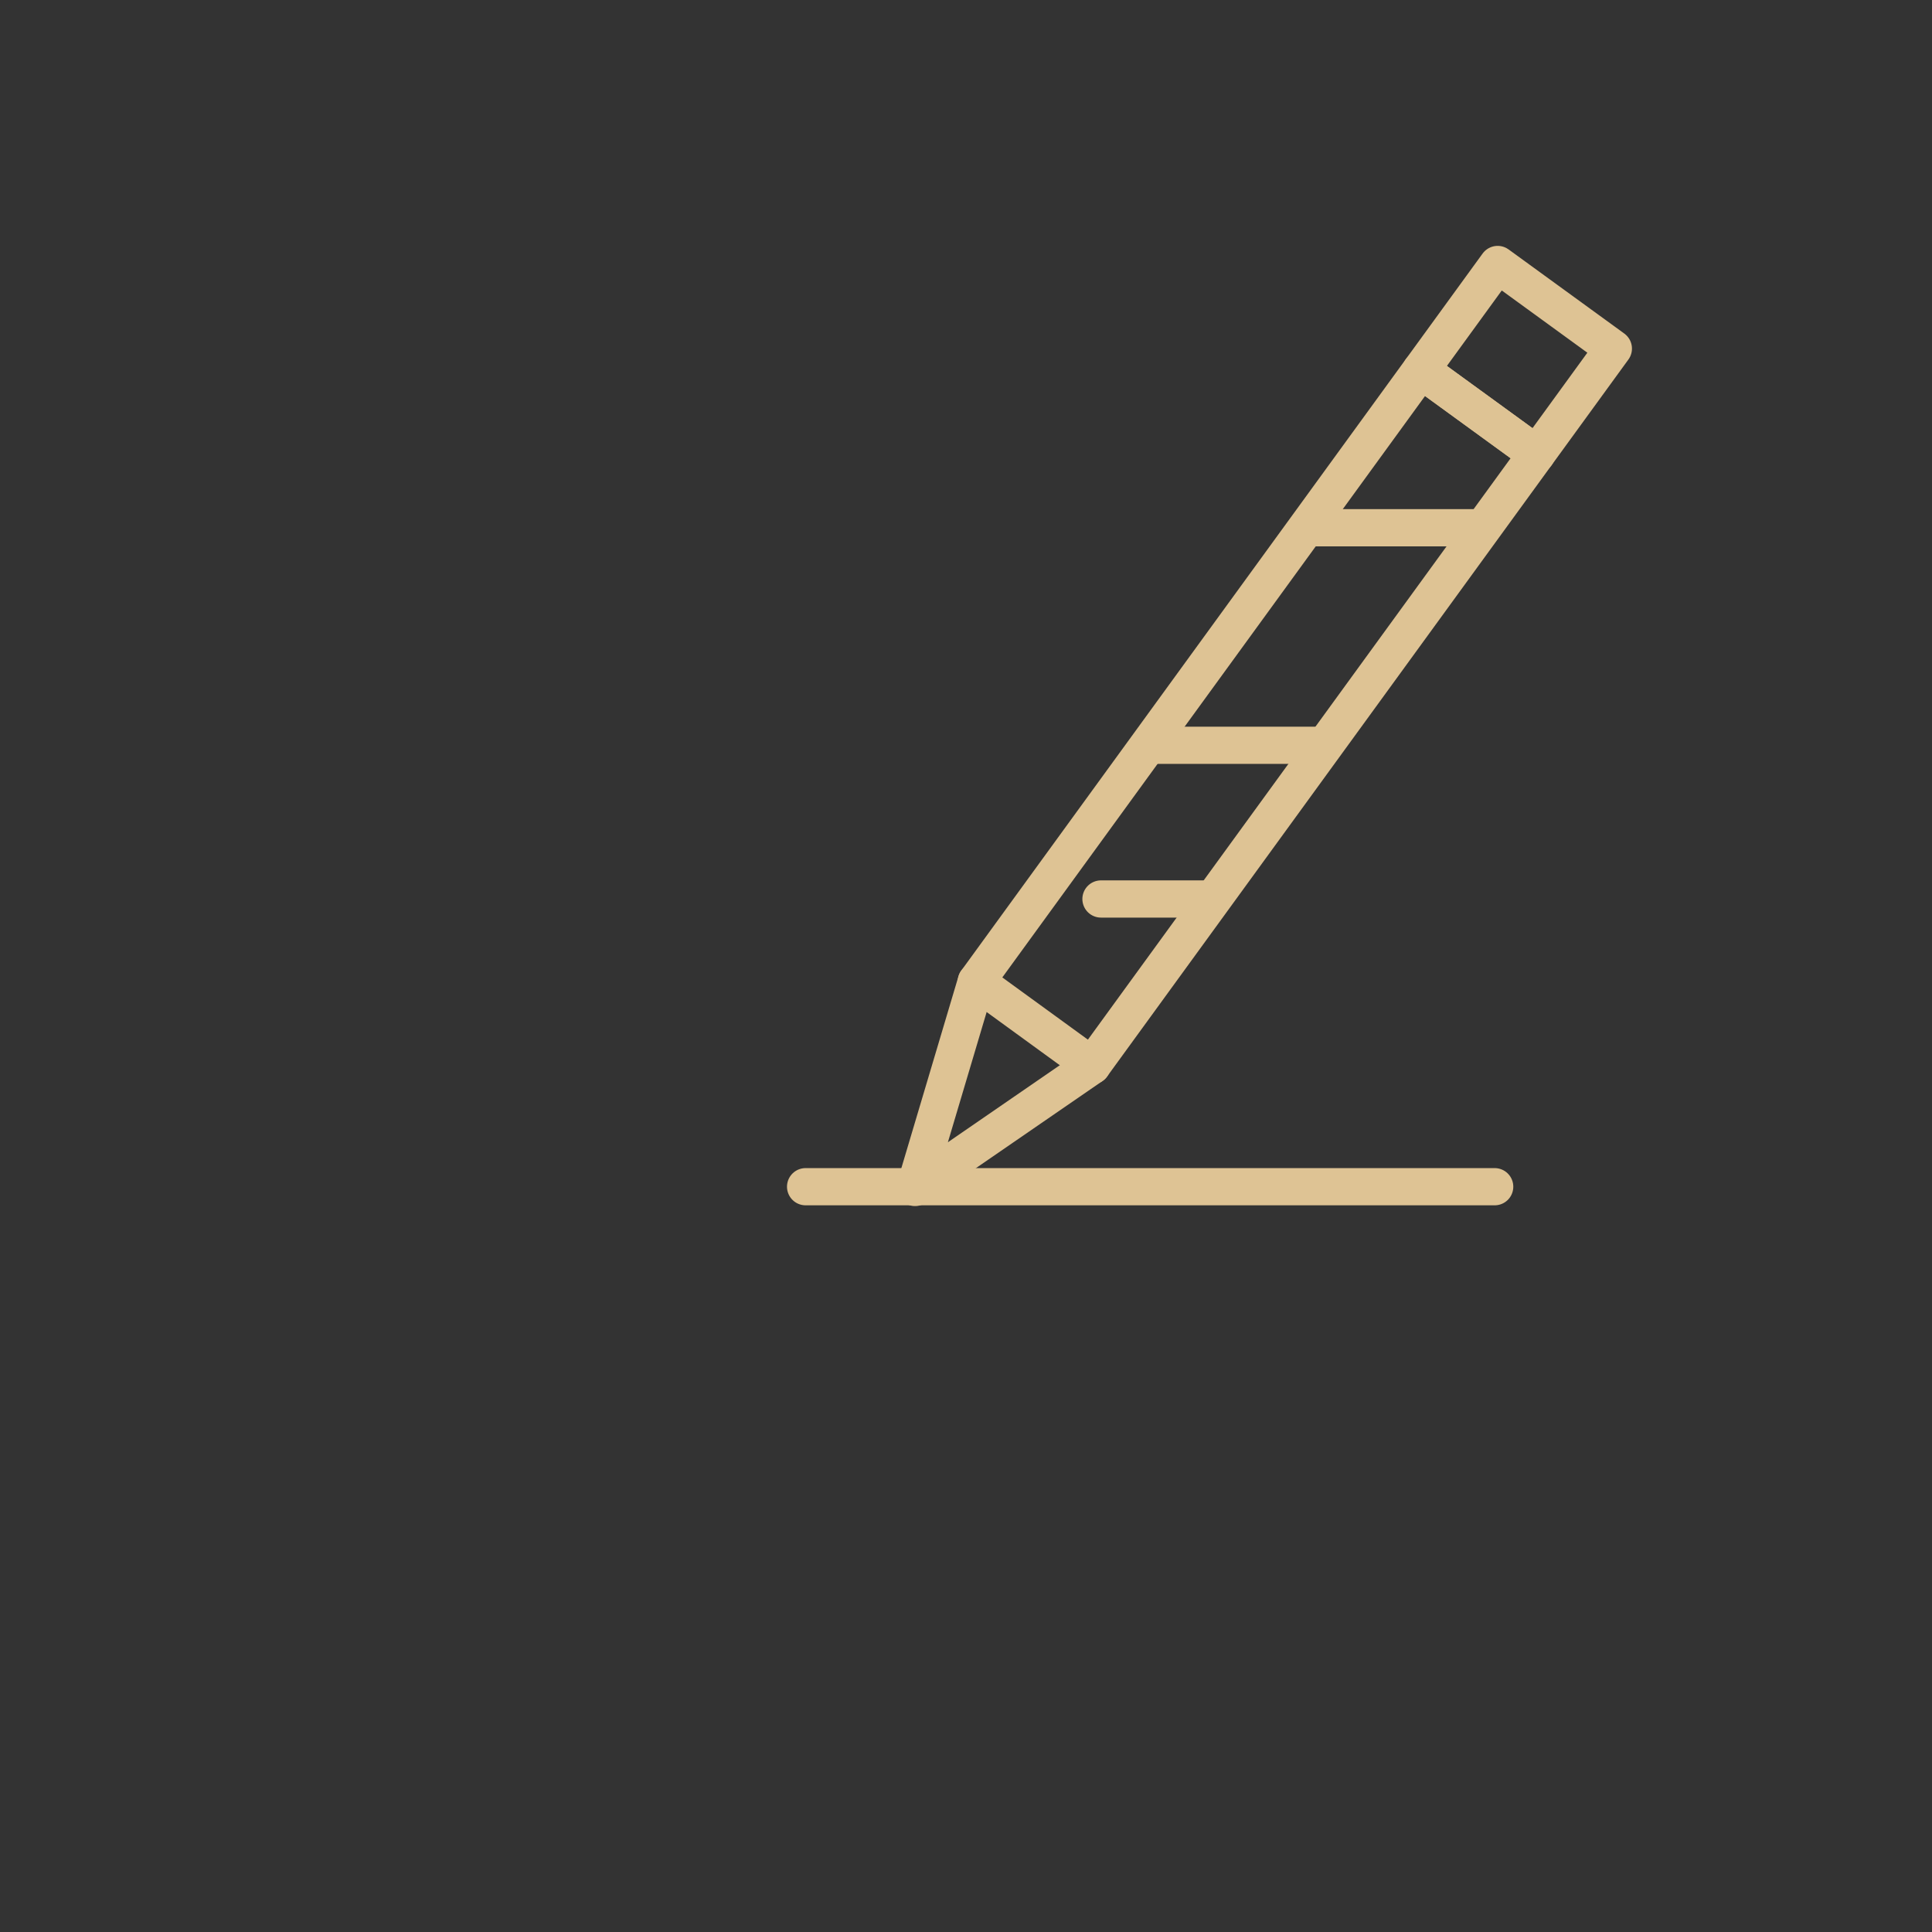 <svg xmlns="http://www.w3.org/2000/svg" width="500" height="500" style="width:100%;height:100%;transform:translate3d(0,0,0);content-visibility:visible" viewBox="0 0 500 500"><rect x="0" y="0" width="500" height="500" fill="#333333" stroke="none"/><defs><clipPath id="c"><path d="M0 0h500v500H0z"/></clipPath><filter id="a" width="100%" height="100%" x="0%" y="0%" filterUnits="objectBoundingBox"><feComponentTransfer in="SourceGraphic"><feFuncA tableValues="1.0 0.0" type="table"/></feComponentTransfer></filter><mask id="d" mask-type="alpha"><g filter="url(#a)"><path fill="#fff" d="M0 0h500v500H0z" opacity="0"/><use xmlns:ns1="http://www.w3.org/1999/xlink" ns1:href="#b"/></g></mask><g id="b" style="display:block"><path fill-opacity="0" stroke="#121331" stroke-linecap="round" stroke-linejoin="round" stroke-width="0" d="M397.672 117.531 282.611 275.786l-29.939-21.767L367.733 95.764"/><path fill="red" d="M397.672 117.531 282.611 275.786l-29.939-21.767L367.733 95.764"/><path fill-opacity="0" stroke="#121331" stroke-linecap="round" stroke-linejoin="round" stroke-width="0" d="m282.614 275.788-45.808 31.525 15.864-53.296"/><path fill="red" d="m282.614 275.788-45.808 31.525 15.864-53.296"/><path fill-opacity="0" stroke="#08A88A" stroke-linecap="round" stroke-linejoin="round" stroke-width="0" d="m367.733 95.764 19.86-27.315 29.94 21.767-19.86 27.315"/><path fill="red" d="m367.733 95.764 19.86-27.315 29.94 21.767-19.86 27.315"/></g></defs><g clip-path="url(#c)"><path fill="none" stroke="#DEC394" stroke-linecap="round" stroke-linejoin="round" stroke-width="9.632" d="M89.167 0H-89.167" style="display:block" transform="translate(297.656 307.118)"/><g fill="none" stroke="#DEC394" stroke-linecap="round" stroke-linejoin="round" stroke-width="9.632" mask="url(#d)" style="display:block"><path d="M81.458 363.418h337.084c10.087 0 18.264-8.177 18.264-18.264V154.846c0-10.087-8.177-18.264-18.264-18.264H81.458c-10.087 0-18.264 8.177-18.264 18.264v190.308c0 10.087 8.177 18.264 18.264 18.264z"/><path d="M159.835 226.675c-6.531-11.174-20.851-17.997-33.568-13.873-6.972 2.261-12.832 8.433-13.606 15.722-2.939 27.681 48.455 13.411 47.766 41.685-.118 4.855-2.74 9.459-6.483 12.553-3.743 3.094-8.509 4.776-13.327 5.388-12.08 1.534-24.387-3.73-31.912-13.221m25.864 32.19v-18.762m0-76.754v-18.721m150.364 39.775h101.89m-178.334-39.775h178.334"/></g><g style="display:block"><path fill="#FFF" d="m397.673 117.532-29.94-21.768"/><path fill="none" stroke="#DEC394" stroke-linecap="round" stroke-linejoin="round" stroke-width="9.632" d="m397.673 117.532-29.94-21.768m29.939 21.767L282.611 275.786l-29.939-21.767L367.733 95.764"/><path fill="none" stroke="#DEC394" stroke-linecap="round" stroke-linejoin="round" stroke-width="9.632" d="m282.614 275.788-45.808 31.525 15.864-53.296"/><path fill="#FFF" d="m367.733 95.764 29.94 21.768"/><path fill="none" stroke="#DEC394" stroke-linecap="round" stroke-linejoin="round" stroke-width="9.632" d="m367.733 95.764 29.94 21.768m-29.94-21.768 19.86-27.315 29.94 21.767-19.86 27.315"/></g><g class="com" style="display:none"><path/><path/><path/><path/><path/><path/><path/><path/><path/><path/><path/><path/></g></g></svg>